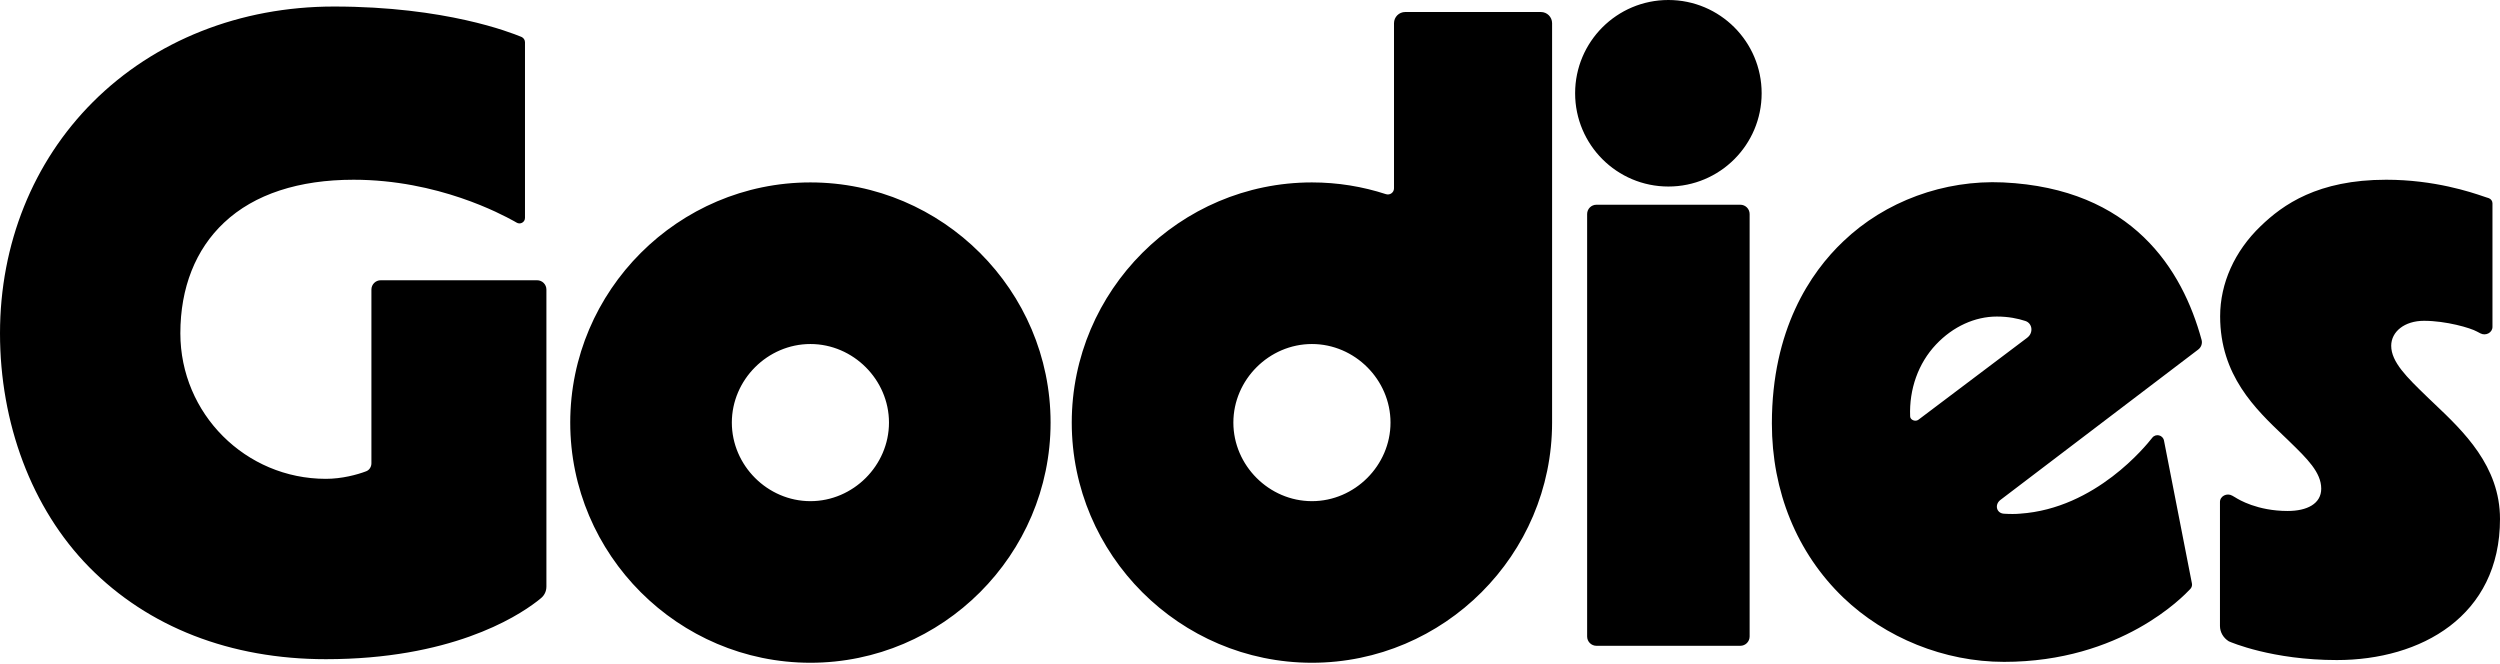 <svg xmlns="http://www.w3.org/2000/svg" fill="none" viewBox="0 0 512 136" height="136" width="512">
<path fill="black" d="M341.685 38.201C352.234 38.201 360.786 29.649 360.786 19.1C360.786 8.552 352.234 0 341.685 0C331.136 0 322.585 8.552 322.585 19.1C322.585 29.649 331.136 38.201 341.685 38.201ZM287.778 2.461H315.583C316.844 2.461 317.868 3.486 317.868 4.747V86.546C317.868 113.608 295.743 135.733 268.681 135.733C241.619 135.733 219.494 113.608 219.494 86.546C219.494 59.484 241.619 37.359 268.681 37.359C273.965 37.359 279.062 38.205 283.839 39.763C284.654 40.03 285.492 39.428 285.492 38.571V4.747C285.492 3.486 286.517 2.461 287.778 2.461ZM252.594 86.546C252.594 95.323 259.908 102.637 268.685 102.637C277.462 102.637 284.776 95.323 284.776 86.546C284.776 77.769 277.462 70.455 268.685 70.455C259.908 70.455 252.594 77.769 252.594 86.546ZM497.421 81.609C497.25 81.442 497.08 81.278 496.911 81.114C492.986 77.314 489.719 74.151 489.719 70.82C489.719 67.895 492.484 65.701 496.431 65.701C500.972 65.701 505.97 67.163 507.265 67.895L508.004 68.279C509.101 68.851 510.457 68.116 510.457 66.95V41.629C510.457 41.164 510.152 40.749 509.688 40.577C509.593 40.543 509.497 40.514 509.402 40.486L509.401 40.486L509.401 40.486C509.35 40.471 509.3 40.456 509.25 40.44C509.103 40.395 508.892 40.323 508.621 40.23C506.138 39.383 498.593 36.81 488.69 36.81C474.672 36.81 467.521 41.93 462.977 46.318C457.644 51.438 454.684 58.021 454.684 64.786C454.684 76.875 461.909 83.76 467.725 89.301C467.978 89.543 468.23 89.783 468.478 90.02C468.626 90.164 468.773 90.308 468.92 90.45L468.931 90.462C472.481 93.915 475.388 96.743 475.388 100.077C475.388 103.185 472.466 104.648 468.519 104.648C462.281 104.648 458.453 102.281 457.908 101.944L457.876 101.924C457.868 101.919 457.86 101.914 457.852 101.909C457.838 101.9 457.824 101.892 457.807 101.882L457.167 101.513C456.07 100.88 454.649 101.608 454.649 102.804V128.194C454.649 129.459 455.327 130.636 456.459 131.34C456.855 131.523 465.358 135.18 478.588 135.18C495.768 135.18 512 126.221 512 106.29C512 95.447 504.501 88.33 498.518 82.652C498.145 82.298 497.777 81.949 497.418 81.605L497.421 81.609ZM410.239 37.359C398.171 36.81 386.103 41.199 377.509 49.427C370.743 55.827 362.881 67.529 362.881 86.729C362.881 100.625 368 113.242 377.509 122.385C386.103 130.613 398.171 135.55 410.422 135.55C434.447 135.55 447.205 122.069 448.54 120.658L448.55 120.648C448.607 120.587 448.661 120.518 448.71 120.45C448.901 120.168 448.969 119.821 448.905 119.486L443.183 90.222C442.958 89.079 441.491 88.733 440.779 89.654C440.771 89.663 440.739 89.702 440.685 89.77C439.591 91.144 429.229 104.151 413.717 105.197C412.849 105.284 411.633 105.288 410.403 105.208C408.849 105.109 408.449 103.323 409.691 102.382L450.204 71.579C450.809 71.118 451.087 70.341 450.885 69.606C446.977 55.236 436.737 38.601 410.243 37.359H410.239ZM415.203 69.144L392.88 85.971C392.27 86.428 391.196 86.009 391.196 85.247C390.99 79.735 392.83 74.428 396.502 70.546C399.973 66.87 404.464 64.829 408.955 64.829C411.336 64.829 413.26 65.232 414.784 65.731C416.285 66.223 416.456 68.192 415.195 69.141L415.203 69.144ZM326.95 41.93H356.42C357.472 41.93 358.324 42.783 358.324 43.835V130.354C358.324 131.406 357.472 132.259 356.42 132.259H326.95C325.898 132.259 325.045 131.406 325.045 130.354V43.835C325.045 42.783 325.898 41.93 326.95 41.93ZM165.972 37.359C138.91 37.359 116.785 59.484 116.785 86.546C116.785 113.608 138.91 135.733 165.972 135.733C193.034 135.733 215.159 113.608 215.159 86.546C215.159 59.484 193.034 37.359 165.972 37.359ZM165.972 102.637C157.195 102.637 149.881 95.323 149.881 86.546C149.881 77.769 157.195 70.455 165.972 70.455C174.749 70.455 182.063 77.769 182.063 86.546C182.063 95.323 174.749 102.637 165.972 102.637ZM111.905 59.302V120.172L111.901 120.169C111.901 121.068 111.501 121.917 110.812 122.488C110.564 122.694 110.321 122.896 110.115 123.052C110.05 123.106 109.989 123.151 109.936 123.189C105.547 126.561 92.016 135.002 66.741 135.002C47.176 135.002 30.353 128.42 18.285 116.169C6.4 104.1 0 86.547 0 68.261C0 49.976 6.766 33.154 19.02 20.903C31.637 8.286 49.191 1.338 68.39 1.338C91.317 1.338 104.656 6.701 106.567 7.469C106.627 7.494 106.676 7.513 106.713 7.528C106.763 7.547 106.812 7.566 106.862 7.593C107.262 7.795 107.517 8.206 107.517 8.656V44.628C107.517 45.519 106.534 46.056 105.784 45.58C105.622 45.48 105.455 45.388 105.29 45.297C105.268 45.285 105.246 45.272 105.224 45.26C105.195 45.245 105.165 45.228 105.133 45.211C102.791 43.935 89.72 36.811 72.409 36.811C61.255 36.811 52.113 39.737 45.896 45.588C40.044 51.074 36.936 58.936 36.936 68.261C36.936 84.718 50.284 98.066 66.741 98.066C69.994 98.066 73.133 97.228 74.984 96.52C75.659 96.264 76.066 95.598 76.066 94.878V59.302C76.066 58.25 76.92 57.397 77.971 57.397H110.001C111.052 57.397 111.905 58.25 111.905 59.302Z" clip-rule="evenodd" fill-rule="evenodd"></path>
</svg>
